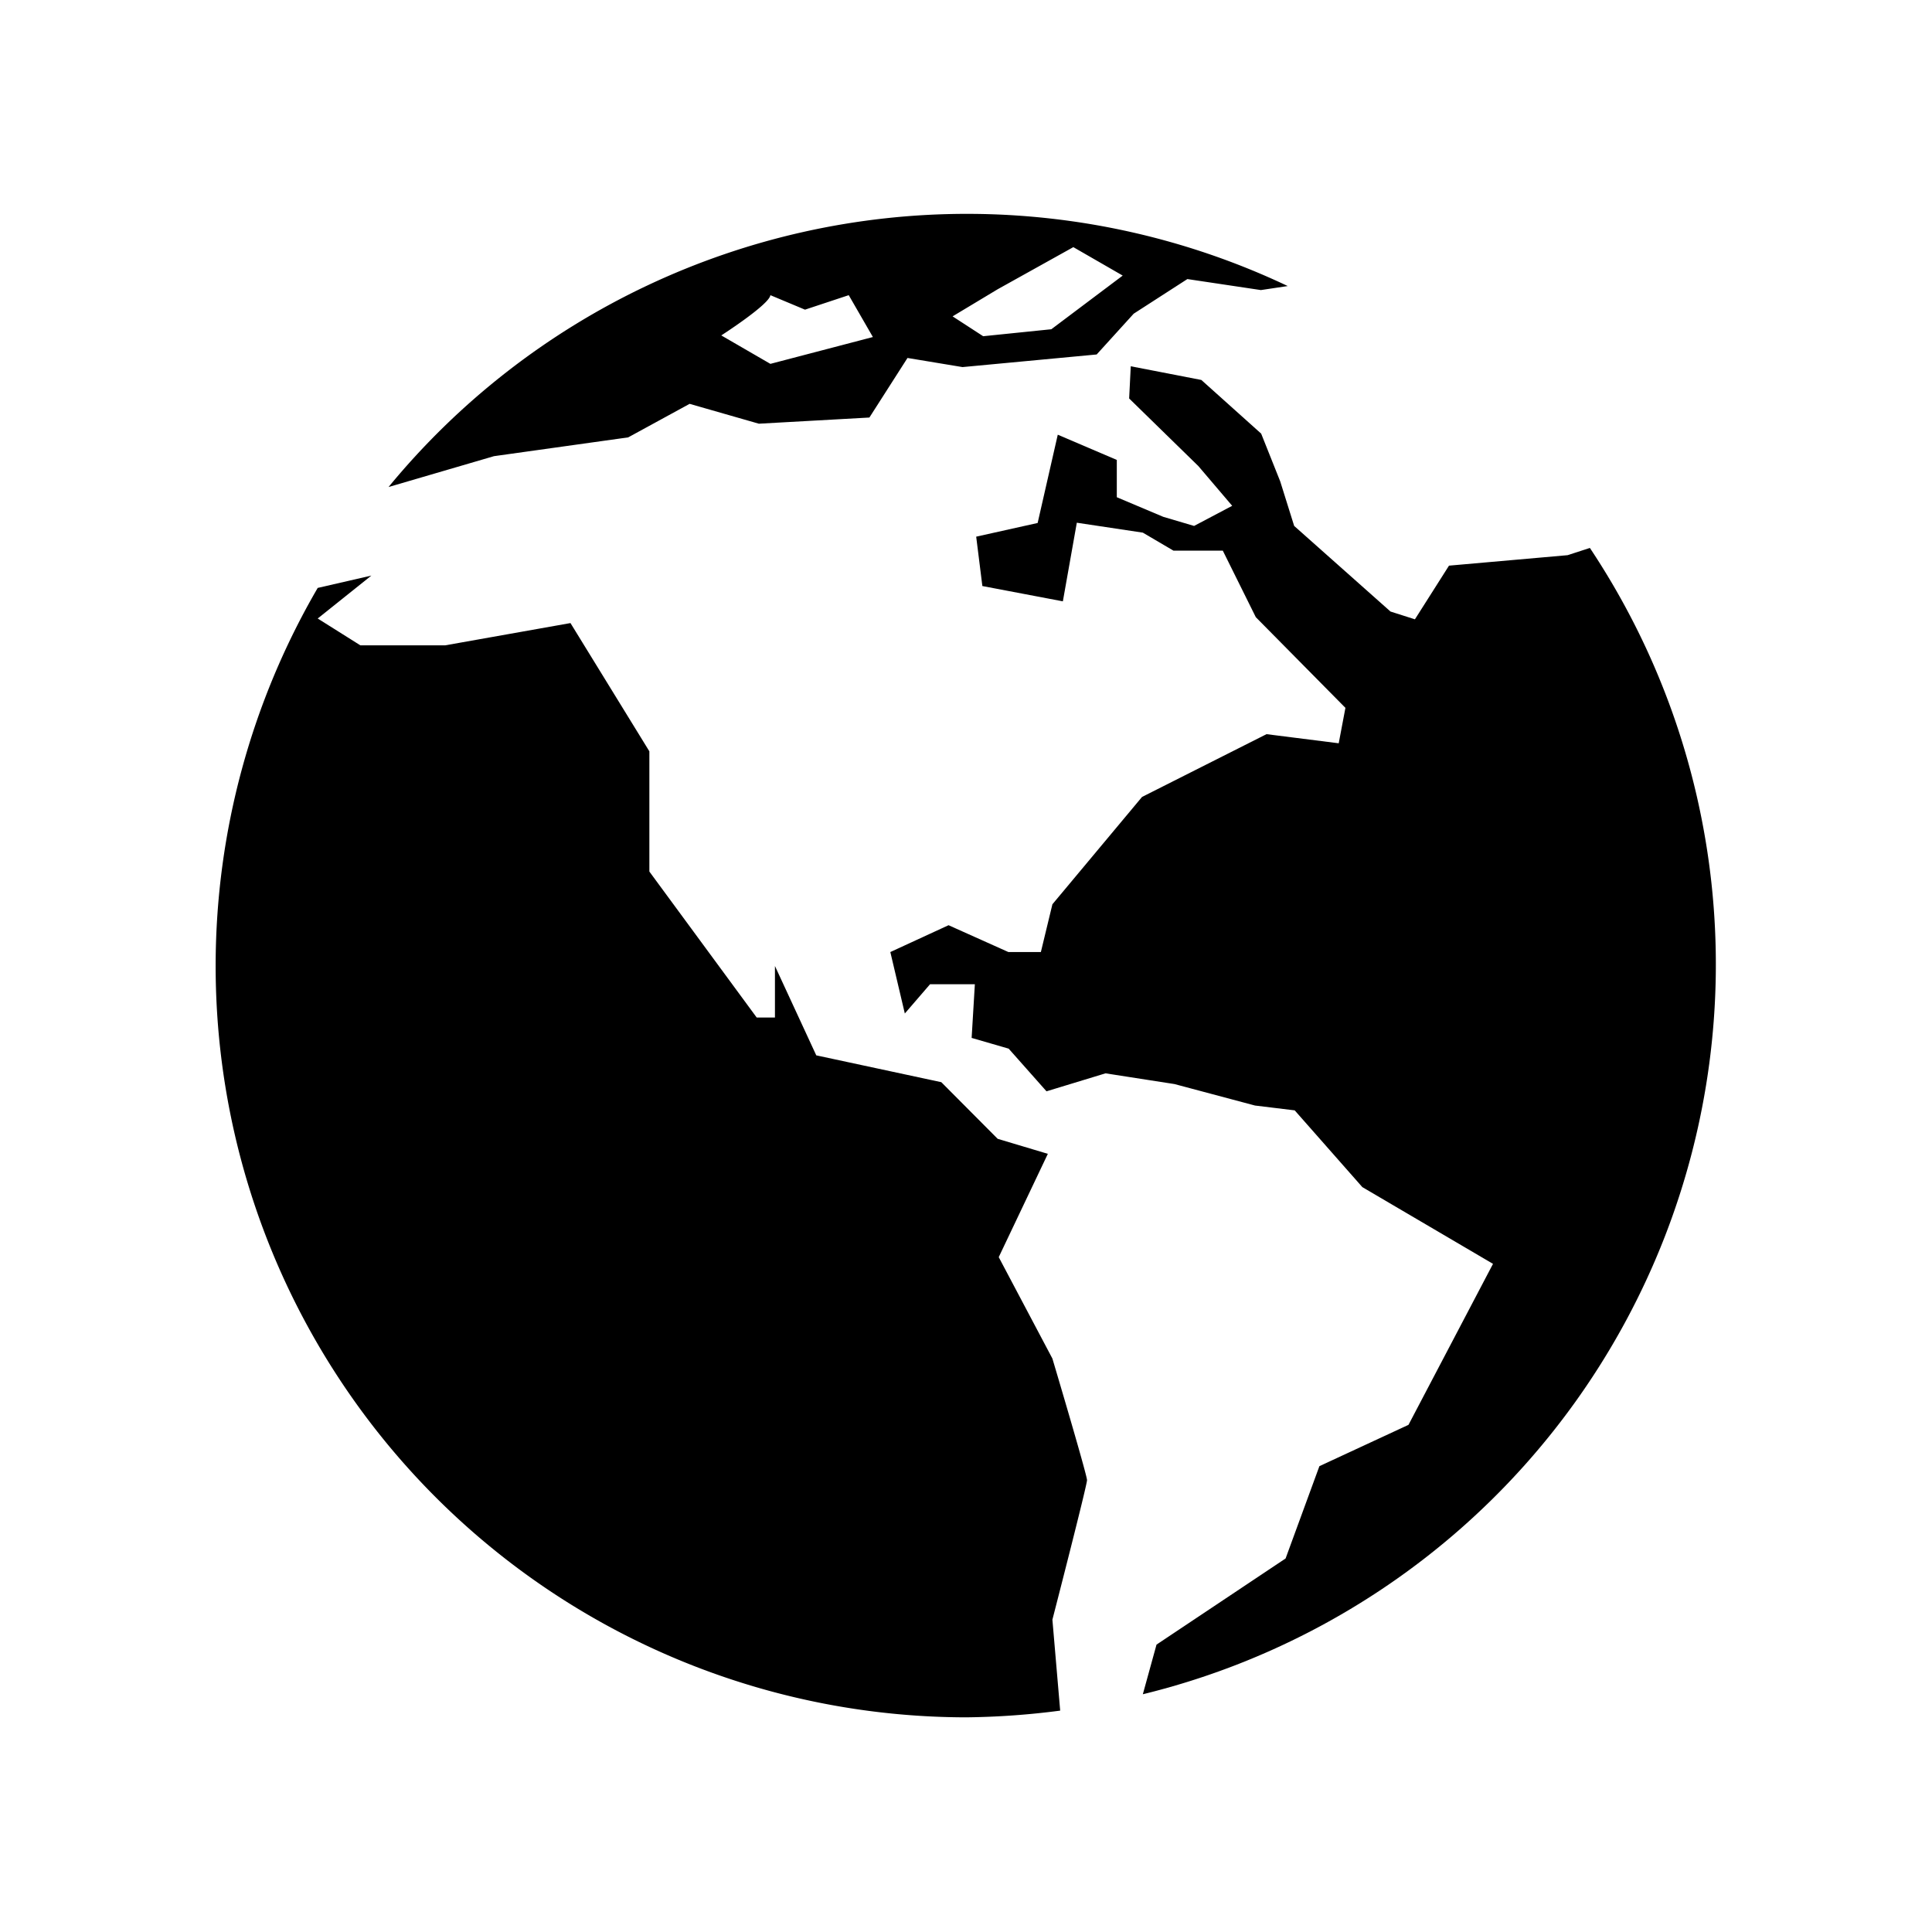 <svg xmlns="http://www.w3.org/2000/svg" width="800" height="800" data-name="Layer 1" viewBox="0 -8 72 72"><path d="m59.25 12.42-.83.27-4.42.39-1.27 2-.91-.29-3.59-3.19-.52-1.66L47 8.16l-2.23-2-2.63-.51-.06 1.2 2.58 2.52 1.26 1.48-1.42.75-1.15-.34-1.73-.73V9.14l-2.2-.94-.75 3.29-2.29.51.23 1.84 3 .57.52-2.93 2.46.37 1.14.67h1.84L46.8 15l3.34 3.38-.25 1.32-2.69-.34-4.64 2.34-3.34 4-.43 1.78h-1.21l-2.23-1-2.17 1 .54 2.29.94-1.09h1.67l-.12 2 1.38.4L39 32.67l2.2-.67 2.57.4 3 .8 1.48.18 2.52 2.86 4.87 2.86-3.15 6-3.32 1.54-1.26 3.44-4.81 3.21-.51 1.85a28 28 0 0 0 16.66-42.72Z"/><path d="m39.22 42.63-2-3.78L39.05 35l-1.87-.56-2.1-2.11-4.66-1L28.88 28v1.92h-.68l-4-5.44V20l-2.94-4.78-4.67.83h-3.16l-1.59-1 2-1.6-2 .46A28 28 0 0 0 36 56a29 29 0 0 0 3.51-.25l-.29-3.39s1.29-5 1.29-5.2-1.29-4.53-1.29-4.53ZM18.41 9l5-.7 2.29-1.25 2.58.74 4.12-.23 1.42-2.22 2.05.34 5-.47 1.38-1.52 2-1.29 2.74.41 1-.15a27.91 27.91 0 0 0-33.51 7.49Zm18.77-6.22L40 1.21l1.84 1.06-2.66 2-2.54.26-1.14-.74ZM28.71 3l1.29.54L31.63 3l.9 1.56-3.82 1-1.83-1.06s1.79-1.15 1.83-1.5Z"/></svg>